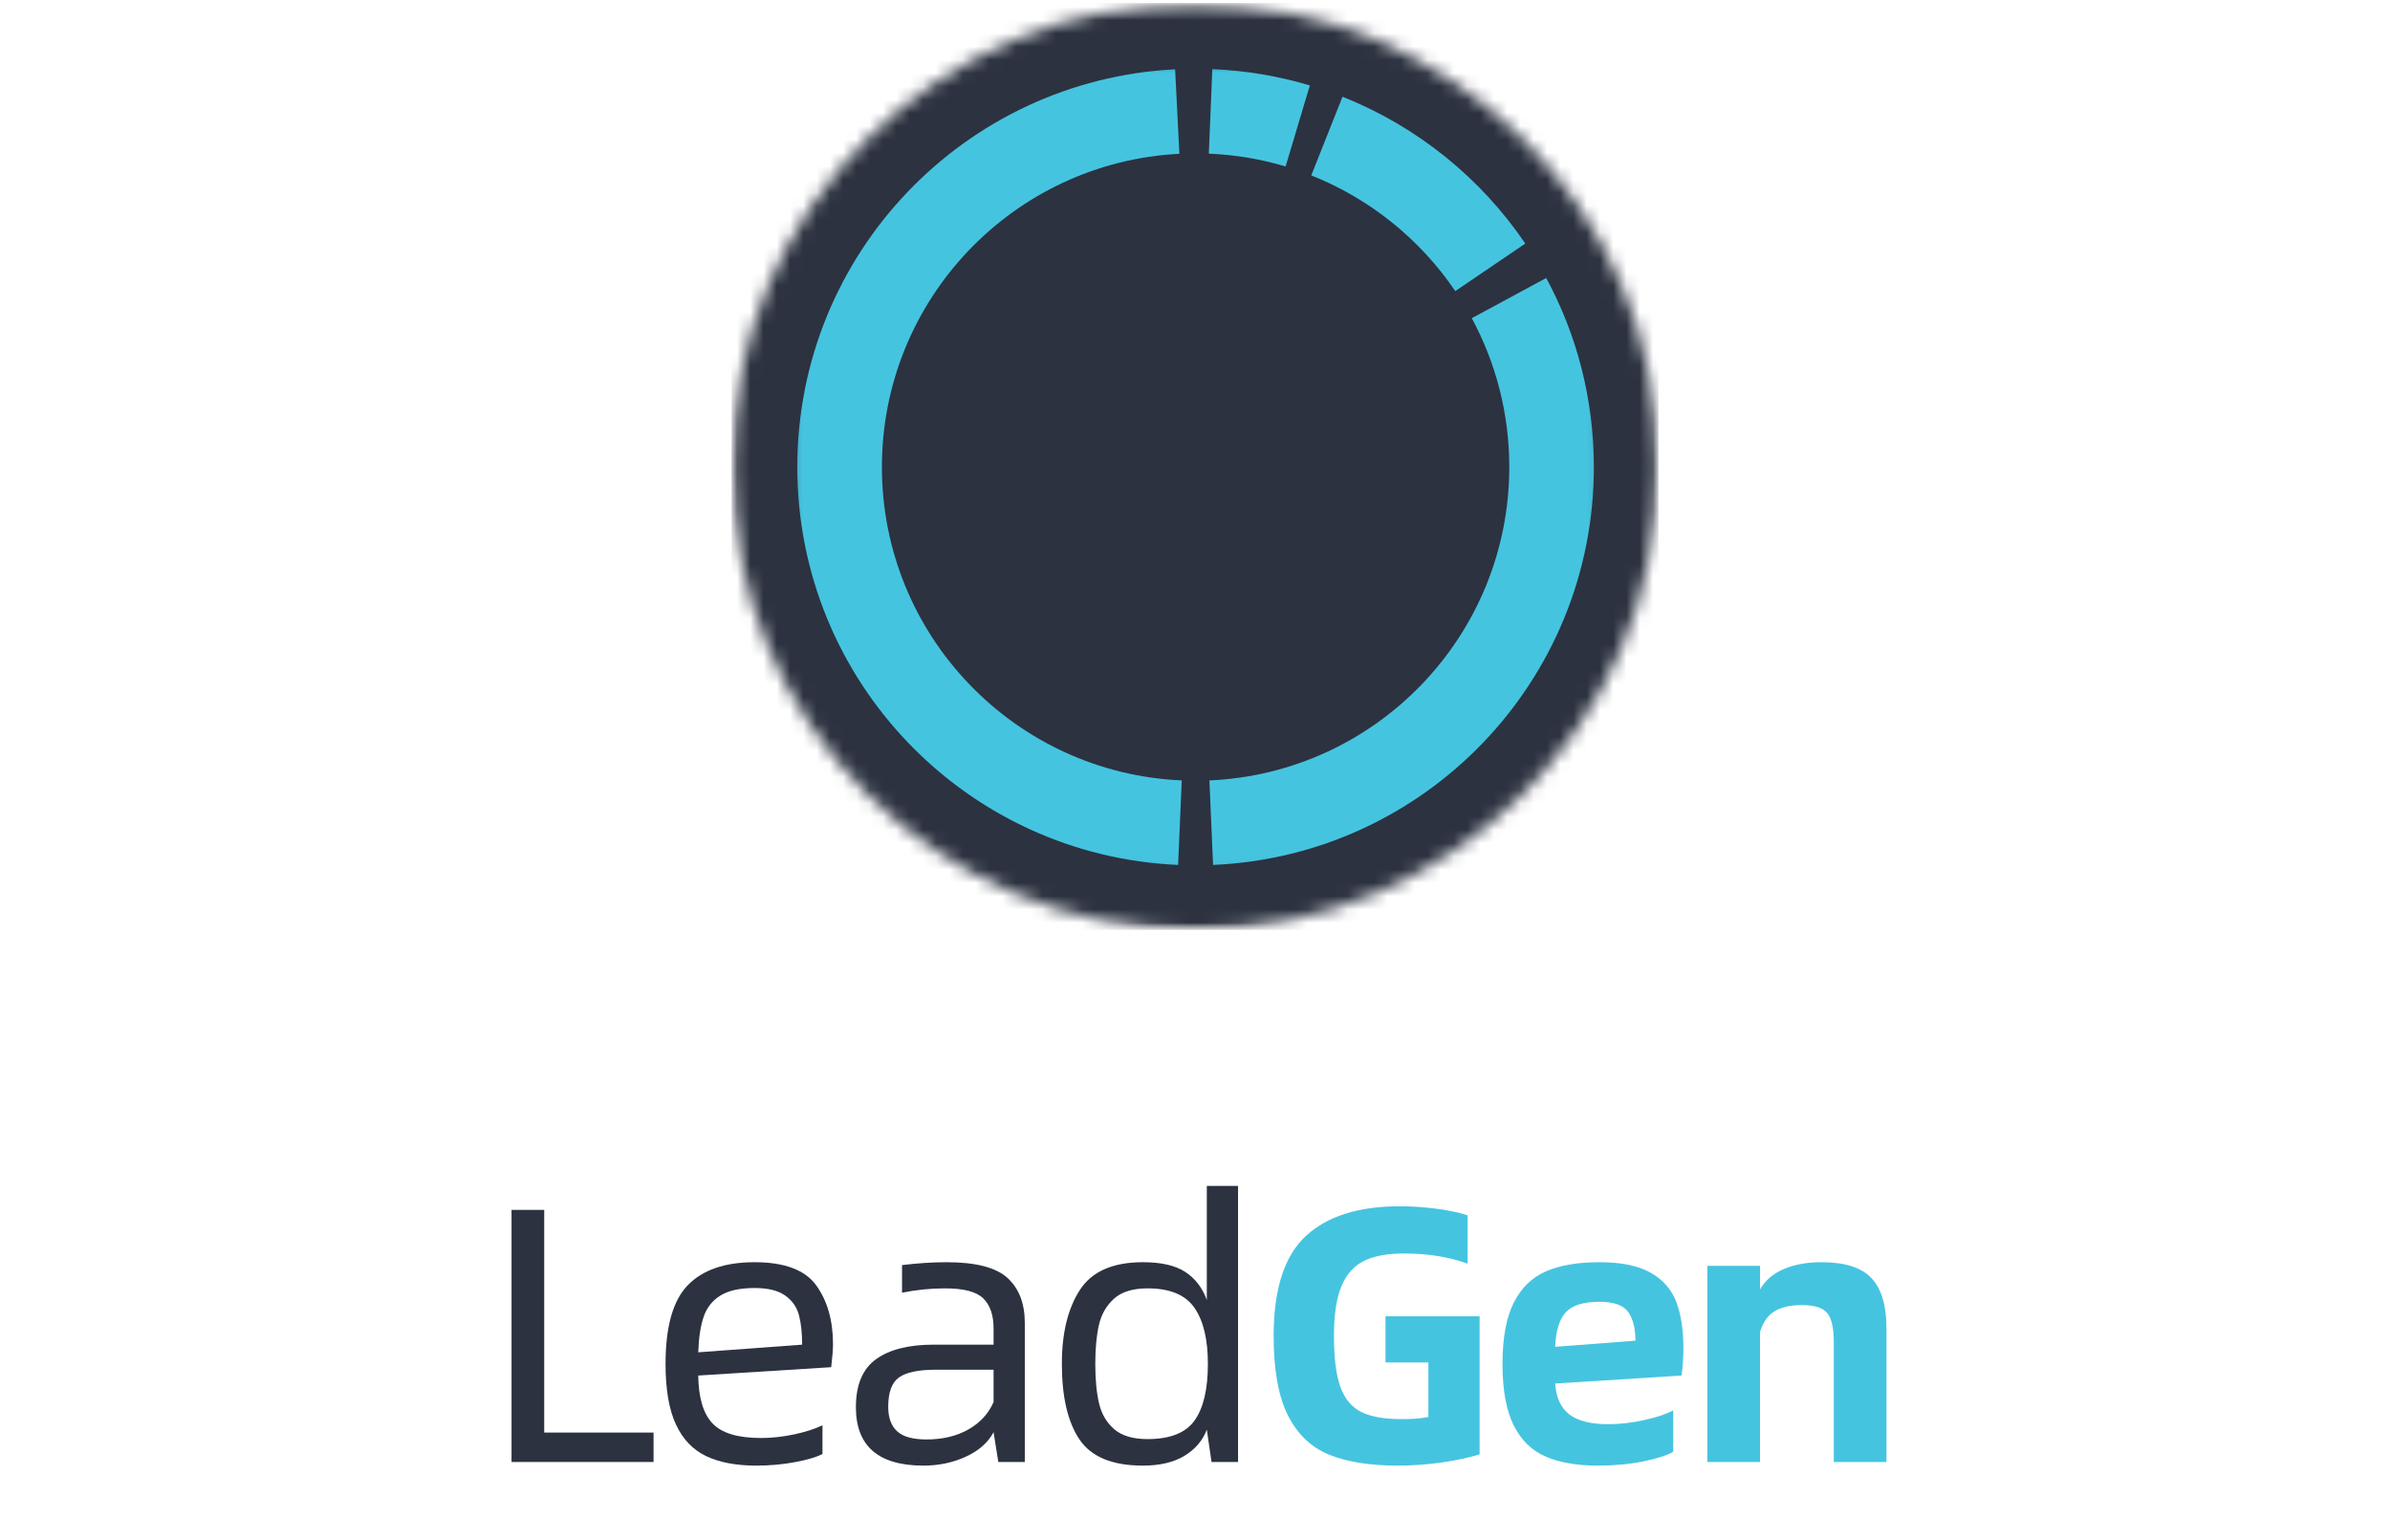 <svg width="180" height="116" viewBox="0 0 180 116" fill="none" xmlns="http://www.w3.org/2000/svg">
<g clip-path="url(#clip0_65_106452)">
<path d="M49.222 107.9V110.116H38.525V91.129H40.987V107.9H49.222Z" fill="#2C3240"/>
<path d="M62.737 101.252C62.737 101.635 62.691 102.21 62.601 102.976L52.588 103.604C52.606 105.264 52.962 106.464 53.655 107.203C54.348 107.941 55.569 108.31 57.321 108.31C58.122 108.31 58.952 108.219 59.809 108.037C60.667 107.854 61.379 107.626 61.944 107.353V109.514C61.488 109.751 60.795 109.956 59.865 110.129C58.935 110.302 57.968 110.389 56.965 110.389C55.451 110.389 54.192 110.152 53.19 109.678C52.187 109.204 51.425 108.406 50.905 107.285C50.385 106.163 50.125 104.644 50.125 102.728C50.125 99.92 50.685 97.942 51.807 96.793C52.929 95.644 54.603 95.069 56.829 95.069C59.09 95.069 60.639 95.653 61.479 96.82C62.318 97.987 62.737 99.464 62.737 101.252ZM60.412 101.279C60.412 100.385 60.33 99.637 60.166 99.035C60.002 98.433 59.655 97.946 59.127 97.573C58.597 97.199 57.831 97.012 56.829 97.012C55.734 97.012 54.88 97.199 54.27 97.573C53.658 97.946 53.235 98.479 52.998 99.172C52.761 99.865 52.624 100.759 52.588 101.854L60.412 101.279Z" fill="#2C3240"/>
<path d="M71.301 95.069C73.49 95.069 75.017 95.466 75.883 96.259C76.749 97.052 77.182 98.178 77.182 99.637V110.116H75.186L74.83 107.872C74.41 108.657 73.712 109.273 72.736 109.72C71.761 110.166 70.699 110.389 69.55 110.389C66.157 110.389 64.461 108.921 64.461 105.985C64.461 104.307 64.967 103.103 65.979 102.374C66.992 101.644 68.437 101.279 70.315 101.279H74.83V100.048C74.83 99.063 74.575 98.315 74.064 97.805C73.553 97.294 72.595 97.039 71.191 97.039C70.078 97.039 68.993 97.148 67.935 97.367V95.287C69.103 95.142 70.225 95.069 71.301 95.069ZM69.769 108.419C70.991 108.419 72.044 108.169 72.928 107.668C73.813 107.166 74.447 106.477 74.83 105.602V103.166H70.48C69.185 103.166 68.264 103.358 67.716 103.741C67.169 104.124 66.895 104.863 66.895 105.958C66.895 106.778 67.119 107.393 67.566 107.804C68.013 108.214 68.747 108.419 69.769 108.419Z" fill="#2C3240"/>
<path d="M93.242 89.323V110.116H91.245L90.89 107.681C90.579 108.501 90.018 109.158 89.207 109.651C88.394 110.143 87.35 110.389 86.075 110.389C83.777 110.389 82.185 109.732 81.3 108.419C80.415 107.106 79.973 105.209 79.973 102.728C79.973 100.412 80.424 98.557 81.327 97.162C82.23 95.767 83.813 95.069 86.075 95.069C87.461 95.069 88.527 95.315 89.274 95.807C90.022 96.299 90.56 97.001 90.89 97.913V89.323H93.242ZM86.43 108.392C88.126 108.392 89.306 107.923 89.972 106.984C90.638 106.044 90.971 104.625 90.971 102.728C90.971 100.886 90.633 99.478 89.958 98.503C89.284 97.527 88.108 97.039 86.43 97.039C85.317 97.039 84.473 97.299 83.898 97.819C83.324 98.338 82.946 98.999 82.763 99.802C82.58 100.604 82.49 101.579 82.49 102.728C82.49 103.914 82.585 104.909 82.776 105.712C82.968 106.514 83.351 107.161 83.925 107.654C84.5 108.146 85.335 108.392 86.43 108.392Z" fill="#2C3240"/>
<path d="M105.28 110.389C103.182 110.389 101.458 110.115 100.108 109.568C98.759 109.021 97.724 108.037 97.003 106.615C96.283 105.192 95.923 103.194 95.923 100.622C95.923 97.102 96.73 94.595 98.344 93.1C99.958 91.604 102.315 90.856 105.416 90.856C106.346 90.856 107.285 90.92 108.233 91.048C109.182 91.175 109.948 91.339 110.531 91.54V95.179C109.127 94.668 107.532 94.412 105.745 94.412C104.486 94.412 103.478 94.599 102.721 94.973C101.964 95.347 101.398 95.986 101.024 96.889C100.651 97.791 100.465 99.035 100.465 100.622C100.465 102.3 100.629 103.586 100.957 104.48C101.285 105.373 101.809 105.998 102.529 106.354C103.25 106.71 104.258 106.888 105.553 106.888C106.428 106.888 107.103 106.833 107.578 106.723V102.62H104.348V99.145H111.434V109.541C110.687 109.778 109.757 109.979 108.644 110.143C107.531 110.307 106.41 110.389 105.28 110.389Z" fill="#45C4E0"/>
<path d="M126.783 101.552C126.783 102.227 126.737 102.911 126.647 103.604L117.125 104.206C117.197 105.264 117.553 106.039 118.191 106.532C118.83 107.024 119.806 107.27 121.119 107.27C121.995 107.27 122.903 107.166 123.842 106.957C124.781 106.747 125.506 106.505 126.017 106.231V109.349C125.543 109.623 124.786 109.865 123.746 110.075C122.707 110.284 121.576 110.389 120.354 110.389C118.767 110.389 117.449 110.161 116.4 109.705C115.351 109.249 114.548 108.46 113.993 107.339C113.437 106.217 113.159 104.68 113.159 102.728C113.159 100.777 113.441 99.241 114.006 98.12C114.572 96.998 115.384 96.209 116.441 95.753C117.499 95.297 118.84 95.069 120.464 95.069C122.105 95.069 123.39 95.334 124.32 95.863C125.25 96.391 125.893 97.125 126.249 98.065C126.605 99.004 126.783 100.166 126.783 101.552ZM123.171 100.978C123.171 100.048 122.989 99.328 122.624 98.818C122.26 98.307 121.54 98.051 120.464 98.051C119.26 98.051 118.415 98.311 117.932 98.831C117.449 99.35 117.179 100.221 117.125 101.443L123.171 100.978Z" fill="#45C4E0"/>
<path d="M137.178 95.069C138.948 95.069 140.207 95.471 140.954 96.274C141.701 97.076 142.076 98.325 142.076 100.021V110.116H138.11V101.06C138.11 100.02 137.945 99.3 137.616 98.899C137.288 98.498 136.65 98.297 135.702 98.297C134.844 98.297 134.159 98.452 133.649 98.762C133.139 99.072 132.774 99.592 132.555 100.321V110.116H128.588V95.342H132.555V97.12C132.938 96.446 133.531 95.936 134.333 95.59C135.136 95.243 136.084 95.069 137.178 95.069Z" fill="#45C4E0"/>
<mask id="mask0_65_106452" style="mask-type:luminance" maskUnits="userSpaceOnUse" x="55" y="0" width="70" height="71">
<path d="M55.095 0.229H124.905V70.038H55.095V0.229Z" fill="white"/>
</mask>
<g mask="url(#mask0_65_106452)">
<mask id="mask1_65_106452" style="mask-type:luminance" maskUnits="userSpaceOnUse" x="55" y="0" width="70" height="71">
<path d="M90 0.229C70.722 0.229 55.095 15.856 55.095 35.133C55.095 54.411 70.722 70.038 90 70.038C109.277 70.038 124.905 54.411 124.905 35.133C124.905 15.856 109.277 0.229 90 0.229Z" fill="white"/>
</mask>
<g mask="url(#mask1_65_106452)">
<path d="M55.095 0.229H124.905V70.038H55.095V0.229Z" fill="#2C3240"/>
</g>
</g>
<mask id="mask2_65_106452" style="mask-type:luminance" maskUnits="userSpaceOnUse" x="59" y="4" width="62" height="42">
<path d="M59.267 4.4H120.822V45.56H59.267V4.4Z" fill="white"/>
</mask>
<g mask="url(#mask2_65_106452)">
<path fill-rule="evenodd" clip-rule="evenodd" d="M96.824 12.54C94.983 11.989 93.046 11.657 91.041 11.574L91.305 5.207C93.844 5.313 96.306 5.734 98.649 6.435L96.824 12.54Z" fill="#45C4E0"/>
</g>
<mask id="mask3_65_106452" style="mask-type:luminance" maskUnits="userSpaceOnUse" x="63" y="4" width="58" height="53">
<path d="M63.846 4.4H120.822V56.216H63.846V4.4Z" fill="white"/>
</mask>
<g mask="url(#mask3_65_106452)">
<path fill-rule="evenodd" clip-rule="evenodd" d="M109.604 21.925C106.96 18.03 103.184 14.969 98.757 13.211L101.108 7.288C106.737 9.523 111.524 13.409 114.876 18.345L109.604 21.925Z" fill="#45C4E0"/>
</g>
<mask id="mask4_65_106452" style="mask-type:luminance" maskUnits="userSpaceOnUse" x="59" y="4" width="62" height="62">
<path d="M59.267 4.4H120.822V65.956H59.267V4.4Z" fill="white"/>
</mask>
<g mask="url(#mask4_65_106452)">
<path fill-rule="evenodd" clip-rule="evenodd" d="M113.669 35.178C113.669 31.114 112.646 27.299 110.845 23.967L116.451 20.938C118.742 25.177 120.041 30.031 120.041 35.178C120.041 51.303 107.318 64.456 91.361 65.146L91.086 58.78C103.649 58.236 113.669 47.876 113.669 35.178Z" fill="#45C4E0"/>
<path fill-rule="evenodd" clip-rule="evenodd" d="M88.825 11.584C76.346 12.217 66.42 22.54 66.42 35.178C66.42 47.876 76.44 58.236 89.003 58.78L88.728 65.146C72.77 64.456 60.048 51.303 60.048 35.178C60.048 19.129 72.651 6.025 88.502 5.22L88.825 11.584Z" fill="#45C4E0"/>
</g>
</g>
<defs>
<clipPath id="clip0_65_106452">
<rect width="180" height="115.2" fill="white" transform="translate(0 0.2)"/>
</clipPath>
</defs>
</svg>
